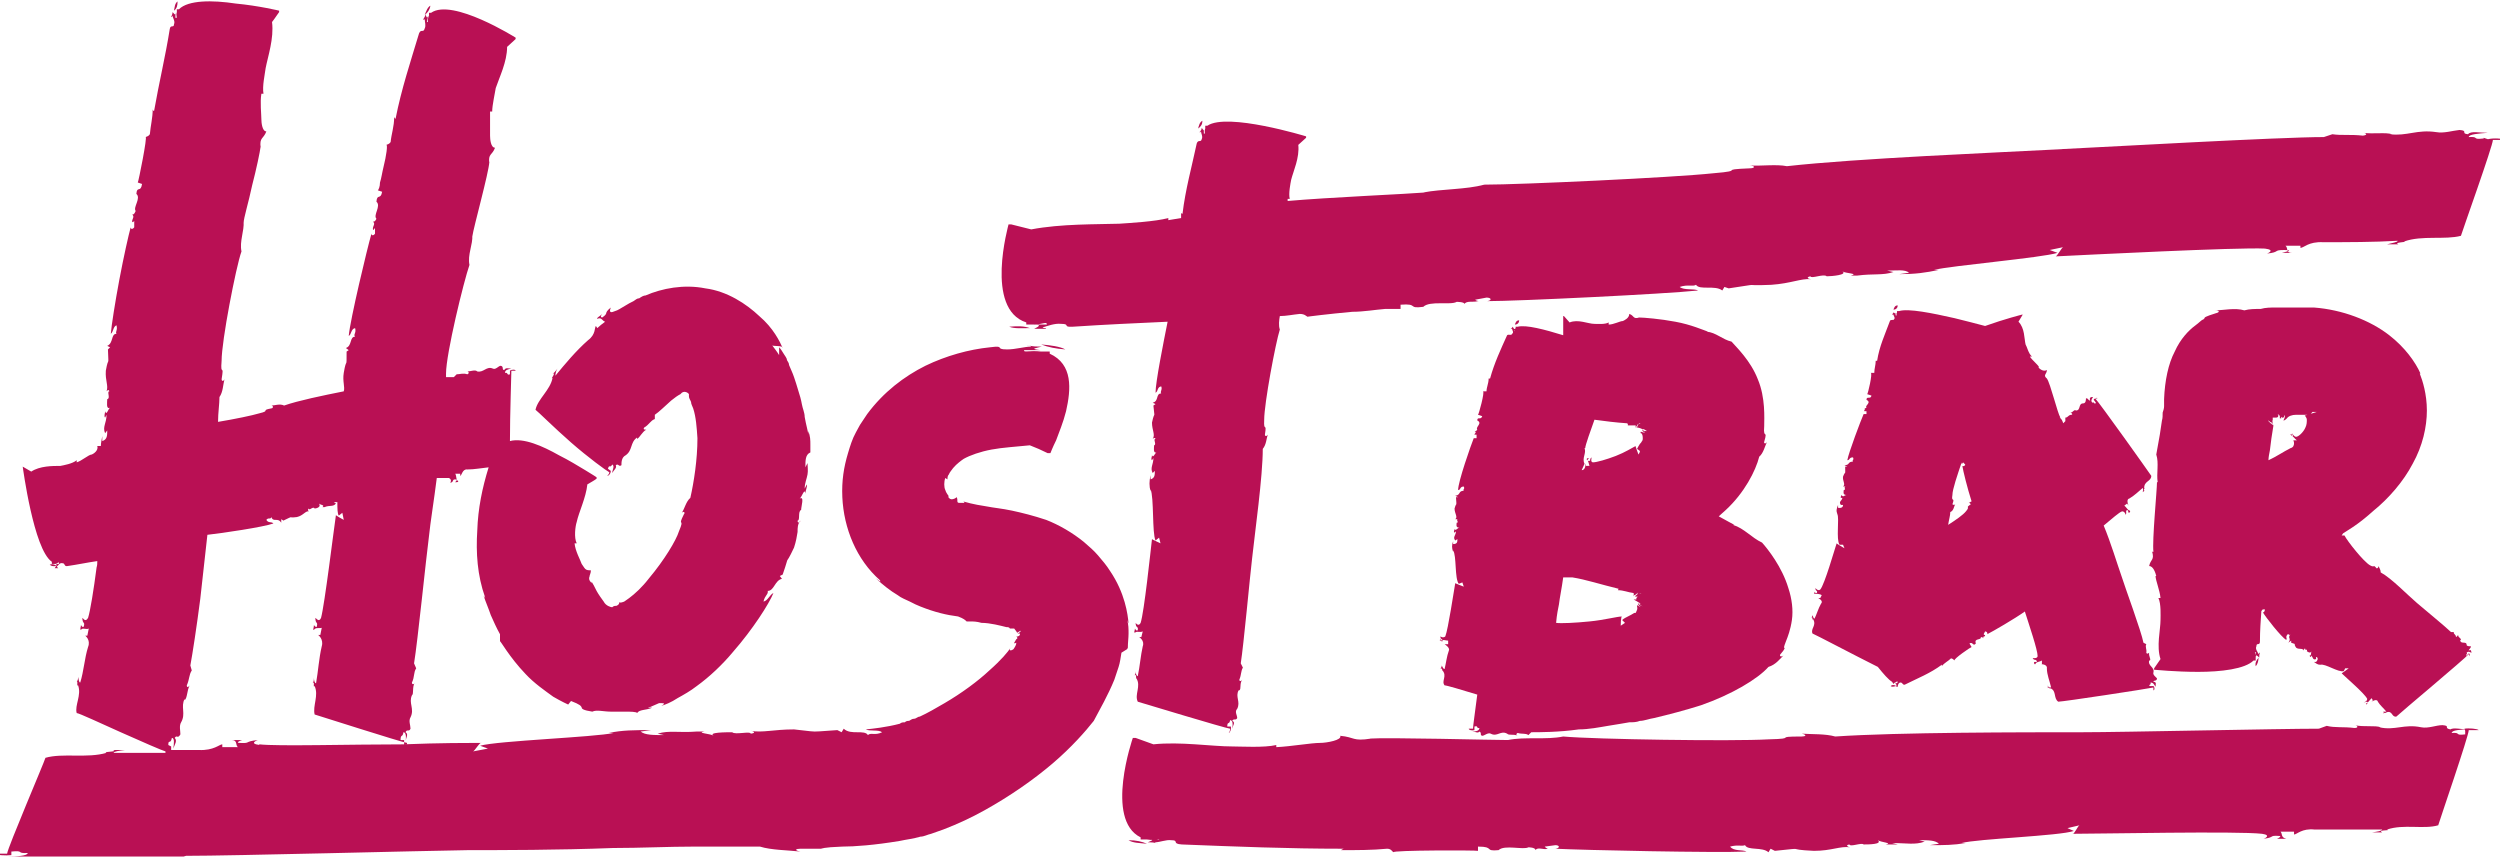 <?xml version="1.0" encoding="UTF-8"?>
<svg id="_격리_모드" data-name=" 격리 모드" xmlns="http://www.w3.org/2000/svg" version="1.1" viewBox="0 0 352 120.6">
  <defs>
    <style>
      .cls-1 {
        fill: #b91054;
        stroke-width: 0px;
      }
    </style>
  </defs>
  <g id="_레이어_1" data-name=" 레이어 1">
    <g>
      <path class="cls-1" d="M24.5,1.5c.4-.3.5-.7.5-1.3-.4.3-.4.8-.5,1.3Z"/>
      <polygon class="cls-1" points="24.5 1.5 24.5 1.5 24.5 1.5 24.5 1.5"/>
      <path class="cls-1" d="M7,79.5c.3.3.7.2,1,.2-.4-.3-.7-.3-1-.2Z"/>
      <polygon class="cls-1" points="8.1 79.7 8.1 79.7 8.1 79.7 8.1 79.7"/>
      <path class="cls-1" d="M60.6.8c-.4.2-.6.8-.8,1.3.4-.3.7-.7.8-1.3Z"/>
      <path class="cls-1" d="M59.8,2.1h0Z"/>
      <path class="cls-1" d="M142.1,46c.7.3,1.8.2,2.9.2-.8-.3-1.7-.3-2.9-.2Z"/>
      <path class="cls-1" d="M145,46.2h0Z"/>
      <path class="cls-1" d="M349.7,19v.5c-1.8.2-.5-.3-2.1-.2,0-.4,1.4-.5,2.7-.6-1.2,0-2.4-.3-2.8.2-1.1-.1.1-.5-1.2-.6-1,.1-2.2.5-3.3.3h0c-2.7-.4-4.1.6-6.5.3h.3c-.9-.3-2.6,0-4.1-.2.4,0,.8.3,0,.4-1.8-.2-3,0-4.3-.2l-1.2.4c-6.2,0-30.8,1.4-37,1.7h.2c-9.5.5-29,1.3-38.8,2.4-1.5-.3-3.6,0-5.2-.1.9.1.6.4,0,.4-4.8.2-.3.3-5.2.7-5.6.6-27.1,1.6-32.2,1.6-2.6.7-6,.6-8.6,1.1h.3c-2.3.2-13.8.7-19.4,1.2v-.3h.3c-.2-.7.1-2.2.2-2.7.3-1.2,1.2-3.1,1-4.9l1.1-1v-.2s-11.1-3.4-13.9-1.5h-.3v.4c-.2.5.1.8-.2.7v-.7c0,.5-.1.1-.3-.1,0,.2-.1.4-.3.6.1.1.1,0,.2-.1,0,.3.3.7.1,1.1-.1.5-.5,0-.7.6-.7,3.3-1.6,6.5-2,9.9q-.1,0-.2-.1v.7c-.6.1-1.2.2-1.8.3v-.3c-1.8.5-5.5.7-6.9.8-3.2.1-8.2,0-12.4.8l-2.8-.7h-.4c0,.1-3.4,11.9,2.5,13.8v.3h1c1.3,0,1.9-.5,1.9,0h-1.8c1.3,0,.4.4,0,.6h1.6c.3-.2-.2,0-.4-.2.7-.2,1.7-.6,2.6-.5,1.4,0,.1.5,1.7.4,4.5-.3,8.9-.5,13.3-.7-.6,3-1.7,8.5-1.7,10,.4-.2.2-.8.8-.9.2.5-.2.7,0,1-.8,0-.3,1.1-1.2,1.3l.4.2-.3.2c.2,2.2.2.5-.2,2.4,0,1.1.5,1.7.1,2.3,0,0,.3-.3.4,0-.4,0,.2.8-.2.9,0,.3-.2,1.2.4,1-.3,0-.5.9-.7.4,0,.3-.2.5,0,.7l.2-.3c0,.9-.5,1.4-.1,2.1l.3-.3c0,.6,0,1-.6,1.2v-.6c-.2.9-.2,1.5,0,2.3v-.3c.5,1.1.2,6.2.7,7.2l.5-.4.2.8s-1.3-.6-1.2-.6c-.2,1.7-1.1,10.3-1.6,11.8-.3.6-.7,0-.7,0,0,.8.4.4.3,1-.1.2-.3,0-.4-.2,0,.3-.2.5,0,.6.2-.3.7,0,1.1-.2l-.2.8h-.3s.8.5.5,1.3c-.3,1.3-.4,2.8-.7,4.2-.2,0-.3-.4-.3-.7,0,.2,0,.5-.2.6.4-.3.2.6.3.4.7,1.1-.3,2.3.2,3.3.7.2,12.2,3.7,13,3.8,0,.3-.1.5-.2.6.2,0,.4-.6.3-.9h-.5c0-.8.3-.2.4-.9.4,0,.4.6.3,1.2.1-.5.5-.9,0-1.1.2-.4.5,0,.7-.4,0-.4-.4-.9,0-1.3h0c.5-1-.3-1.7.2-2.6h.1c.3-.2,0-.9.4-1.5-.1.2-.4.3-.4,0,.3-.7.2-1.2.5-1.7l-.3-.6c.4-2.5,1.3-12.3,1.6-14.8h0c.4-3.7,1.5-11.5,1.5-15.4.5-.6.5-1.4.7-2-.2.3-.4.2-.4,0,.3-1.9-.2-.2-.1-2.1,0-2.3,1.6-10.8,2.2-12.7-.2-.6-.1-1.3,0-1.9.9,0,1.8-.2,2.8-.3.7,0,.9.3,1.1.4-.2,0,3-.4,6.3-.7,1.6,0,3.3-.3,4.6-.4,1.3,0,2.1,0,2.2,0v-.6c2.6-.2.9.6,3.2.3.9-.9,3.9-.2,4.7-.7,0,0,1.1,0,1.1.3.3-.5,1.2-.2,1.9-.4.3,0-.2,0-.4-.2l1.6-.3c.7,0,.8.4.1.5,4.3,0,25-1,29.7-1.5-.6-.3-2,0-2.6-.5,1.2-.4,1.8,0,2.3-.3.5.8,2.7,0,3.7.8l.3-.5.6.2c5.4-.8,1.2-.3,6-.5,2.8-.2,4.1-.9,5.6-.8-.2,0-.9-.2-.1-.4.1.4,1.9-.4,2.3,0,.7,0,3-.2,2.2-.7.4.3,2.4.3,1.2.6.7,0,1.4,0,1.8,0h-.9c2.3-.3,3.6,0,5.1-.5l-.9-.2c1.4,0,2.5-.2,3.1.3l-1.4.2c2.3,0,3.7-.2,5.6-.6h-.7c2.4-.6,15.2-1.7,17.4-2.4l-1.1-.4,1.9-.4c-.2,0-.9,1.4-1.1,1.3,4.1-.2,25.7-1.3,29.5-1.1,1.6.2.3.7.3.7,1.9-.2.8-.5,2.4-.5s0,.3-.3.4c.7,0,1.4,0,1.4,0-.9,0-.5-.7-.9-1h2.1v.3c.5,0,1.1-.9,3.2-.8,3.4,0,7.1,0,10.5-.2,0,.2-.8.3-1.5.5h1.6c-.8-.3,1.4-.3.8-.4,2.5-.9,5.8-.2,8-.8.2-.7,4.5-12.7,4.5-13.5h1.6c-.2-.2-1.5-.3-2.3-.1l-.6-.2Z"/>
      <path class="cls-1" d="M169.3,17c-.4.2-.5.7-.6,1.1.4-.3.6-.6.6-1.1Z"/>
      <path class="cls-1" d="M168.6,18.1h0Z"/>
      <path class="cls-1" d="M87.1,66.1s0,.2,0,.3c0,0,0-.2,0-.3Z"/>
      <path class="cls-1" d="M146.6,48.5c1,.4,2.1.6,3.4.7-.7-.4-2.1-.6-3.4-.7Z"/>
      <path class="cls-1" d="M146.6,48.4h0Z"/>
      <path class="cls-1" d="M1.8,120.1h-.9.9Z"/>
      <path class="cls-1" d="M158.8,91.2c0-.7.1-1.4.1-2s0-1.3-.2-1.9l.2.5c-.1-1.3-.5-4.3-2.6-7.4-.5-.8-1.1-1.5-1.7-2.2-.6-.7-1.2-1.2-2-1.9-1.6-1.3-3.5-2.4-5.3-3.1-1.8-.6-3.4-1-4.8-1.3-1.4-.3-2.6-.4-3.6-.6-2-.3-2.9-.6-3.3-.7,0,0,.1,0,.2.2h-.5c-.1,0-.3,0-.3,0-.2,0-.2-.2-.2-.2,0-.2,0-.4-.1-.6-.2.2-.5.3-.7.3-.3,0-.5-.3-.5-.4h.1c-.1-.2-.4-.5-.5-.9-.2-.4-.2-1.2,0-1.7l.3.2c0-.2,0-.5.2-.7.1-.3.4-.6.6-.9.5-.6,1.2-1.1,1.5-1.3.9-.5,2.3-1,3.9-1.3,1.6-.3,3.5-.4,5.4-.6.8.3,1.7.7,2.5,1.1h.4s.3-.8.8-1.8c.4-1.1,1-2.5,1.4-4.1.7-3.1,1-6.6-2.3-8.1v-.3c.1,0-1.2,0-1.2,0-1.7-.2-2.5.2-2.4-.2h2.3c-1.7-.2-.5-.3.2-.5-.7,0-1.4,0-2-.2-.3,0,.3,0,.5.2-.9,0-2.2.4-3.4.4-1.9,0-.1-.6-2.4-.3-3,.3-6.2,1.2-9.1,2.6-3,1.5-5.9,3.7-8.2,6.8-.3.4-.5.8-.8,1.2s-.5.9-.8,1.4c-.5.9-.8,1.9-1.1,2.9-.6,2-.9,3.9-.8,6.2.2,4.4,2,8.8,5.3,11.7.2.4-.2,0-.6-.3.5.5,1,.9,1.5,1.3s1.1.8,1.6,1.1c.5.4,1.1.6,1.7.9l.8.4.7.3c2,.8,3.7,1.2,5.3,1.4.8.3,1,.5,1.2.7h.5c.4,0,.9,0,1.6.2,1.2,0,2.7.4,3.5.6.2,0,.4,0,.5.2.1,0,.3,0,.3,0,0,0,.2,0,.2,0h.1q.4.5.4.6l.5-.3c.1.2-.5.4-.4.4h.4-.1v.2s-.2.3-.5.2c.2.2.2.3,0,.4,0,0-.2.3-.3.5,0,.2.2,0,.3,0,0,.3-.2.6-.4.9-.4.3-.7.2-.4-.2-.4.6-1.3,1.7-3,3.2-1.6,1.5-3.9,3.2-6.3,4.6-1.2.7-2.4,1.4-3.5,1.9-.3,0-.5.3-.8.3-.3,0-.5.2-.7.3-.2,0-.4,0-.6.2-.2,0-.5,0-.7.2-1.9.5-3.8.7-4.8.8.6.3,1.8,0,2.3.4-1,.5-1.6,0-2,.4-.2-.4-.9-.4-1.5-.4s-1.4,0-1.9-.5l-.3.5-.6-.3c-2.6.2-3,.2-3.2.2s-.4,0-2.9-.3c-2.9,0-4.4.5-6.1.2.3,0,.9.3,0,.4,0-.4-2.2.2-2.6-.2-.8,0-3.5,0-2.6.5-.4-.3-2.6-.4-1.3-.6h-2,.9c-2.5.2-3.9-.2-5.5.3l.9.2c-1.5,0-2.7,0-3.3-.5l1.5-.2c-2.5,0-4,0-6,.4h.7c-2.6.6-16.4,1.1-18.8,1.8l1.1.4-2.1.4c.2,0,1-1.4,1.2-1.2-1.7,0-6,0-10.9.2v-.6h-.5c0-.9.3-.3.4-1.1.4,0,.4.7.3,1.4,0-.6.5-1.1,0-1.4.2-.5.5,0,.7-.5,0-.5-.3-1.1,0-1.6h0c.6-1.2-.3-2,.2-3.1h0c.3-.2,0-1.1.4-1.8,0,.2-.4.4-.4,0,.4-.8.2-1.4.6-2l-.3-.7c.5-3,1.7-14.9,2.1-17.9h0c.2-2,.7-5,1.1-8.2.8,0,1.4,0,1.7,0,.5.2.2.7.2.7.6-.2.2-.5.7-.5s0,.3,0,.4c.2,0,.5,0,.4-.2-.3,0-.2-.7-.4-1h.7v.3c.2,0,.3-1,1-.9,1,0,2-.2,3-.3-.9,2.9-1.5,5.8-1.6,8.9-.2,3.1,0,6.3,1.1,9.4,0,.2,0,0-.2-.2.3.9.7,1.8,1,2.7.4.9.8,1.8,1.3,2.7,0,.6,0,.8,0,1,0-.2,1.3,2.2,3.6,4.6,1.2,1.3,2.8,2.4,3.9,3.2,1.2.7,2.1,1.1,2.1,1.1l.4-.5c1.3.5,1.4.7,1.5.9,0,.2.2.4,1.5.6.6-.3,1.6,0,2.6,0s2.1,0,2.5,0c0,0,1.2,0,1.2.2.3-.5,1.2-.4,2-.7.2-.2-.2,0-.5,0,.5-.2,1.1-.5,1.6-.7.7,0,1,0,.3.4.6-.2,1.4-.5,2.3-1.1.9-.5,1.8-1,2.7-1.7,1.8-1.3,3.6-3,5.1-4.8,2.8-3.2,5.1-6.8,5.7-8.3-.5.2-.8,1.1-1.4,1.2.2-.9.7-1,.6-1.5.9,0,1-1.5,2-1.7l-.3-.4.4-.2c.6-1.7.6-2,.7-2.1,0,0,.2-.2.9-1.7.3-.9.4-1.6.5-2.2,0-.6,0-1.1.4-1.6,0,.2-.4.5-.4,0,.4,0,0-1.3.5-1.5,0-.5.5-2-.2-1.6.3-.2.7-1.6.8-.7,0-.5.3-.9.2-1.3l-.3.6c0-.8.3-1.4.4-2s0-1,0-1.6l-.3.6c0-1,0-1.8.7-2.1v1-2.1c0-.6,0-1.2-.3-1.9v.5c0-.4-.3-1.3-.5-2.5,0-.6-.3-1.2-.4-1.8s-.3-1.3-.5-1.9c-.2-.7-.4-1.3-.6-1.9-.2-.6-.5-1.2-.7-1.7,0-.3-.2-.5-.3-.7,0-.3-.3-.6-.4-.8-.3-.5-.5-.8-.7-1v1.1c-.3-.5-.7-1-1-1.4,0,.2,1.6,0,1.5.4-.4-.9-1.3-2.8-3.3-4.5-1.8-1.7-4.5-3.5-7.6-3.9-3-.6-6.1,0-8.4,1-.3,0-.6.2-.9.4-.3,0-.5.2-.8.4-.4.2-.8.4-1.1.6-.7.4-1.1.7-1.5.8-1.1.5-.6-.4-.6-.5-1.1.9-.2.7-1.2,1.4-.3,0-.2-.3,0-.5-.4.4-.8.5-.7.7.6-.3.7.3,1.1.4-.4.3-.8.6-1.1.9l-.2-.3c-.2.2,0,1.2-1.1,2-1.7,1.5-3.2,3.3-4.6,5,0,0,0-.6.3-1-.2.2-.4.6-.7.7.6-.2-.4.9,0,.6-.3,1.7-2.1,3-2.4,4.5.3.2,2.6,2.5,5,4.6s5,4,5.4,4.2c0,.2-.2.4-.3.5.2,0,.5-.3.5-.7l-.4-.3c.2-.7.3,0,.6-.6.4.2,0,.8,0,1.2.2-.4.7-.7.5-1.1.4-.3.4.3.8,0,0-.4,0-1.1.6-1.4h0c1-.7.6-1.8,1.6-2.5v.2c.4-.2.7-1,1.3-1.3-.2,0-.5,0-.3-.3.7-.4.9-1,1.5-1.2v-.6c.6-.4,1.4-1.2,2.3-2,.5-.4.9-.7,1.3-.9,0,0,0,0,.2-.2.4-.3.9,0,1,.2h0v.3c0,.3.2.5.3.8,0,.3.2.6.3.9.4,1.2.5,2.7.6,4.2,0,3-.5,6.2-1,8.4-.6.5-.8,1.5-1.2,2.1.3-.3.5,0,.3.2-1,2,.2.3-.7,2.4-.4,1.3-2.1,4.1-4.2,6.6-1,1.3-2,2.2-2.8,2.8s-.7.5-1,.6-.3,0-.4,0c0,.3-.2.4-.4.5-.2,0-.4,0-.6.2h0c-.2,0-.9-.2-1.2-.8,0,0-.3-.4-.5-.7-.2-.3-.4-.6-.5-.8-.3-.6-.5-1-.7-1.3v.2c-.4-.4-.4-.7-.3-.9,0-.2.2-.5.2-.9-.3,0-.6,0-.8-.2-.2-.2-.4-.6-.5-.7h0c-.2-.6-.9-1.8-1-2.9h.3c-.4-.8-.2-2.4,0-3,.3-1.4,1.3-3.4,1.5-5.3.5-.3.9-.5,1.3-.8v-.2s-.6-.4-1.6-1-2.3-1.4-3.7-2.1c-2.3-1.3-5-2.5-6.9-2,0-3.8.2-9.3.2-9.9h.6c0-.2-.6-.2-.8,0v.5c-.5.2-.2-.3-.7-.2,0-.4.4-.5.9-.6-.4,0-.8-.2-1,.2-.4,0,0-.5-.5-.6-.3,0-.7.6-1.1.4h0c-.9-.4-1.3.6-2.2.4h0c-.3-.3-.9,0-1.4,0,.2,0,.3.3,0,.4-.6-.2-1,0-1.5,0l-.4.4c-.3,0-.6,0-1.1,0v-.5c0-2.8,2.5-13,3.3-15.3-.3-1.4.5-2.9.4-4.2v.2c.2-1.4,2.3-8.9,2.4-10.5v.2c-.2-1.4.4-1.1.8-2.2-.6,0-.7-1.2-.7-1.7h0c0-.6,0-2.3,0-3.4h.3c0-.9.4-2.6.5-3.3.5-1.5,1.6-3.7,1.6-5.8l1.2-1.1v-.2S63.7-.3,60.7,1.8h-.3c0-.1,0,.4,0,.4-.3.6,0,1-.3.9l.2-.9c-.2.6-.3,0-.4-.2,0,.3-.2.5-.3.7,0,.2.2,0,.2,0,0,.4.2.9,0,1.3-.2.7-.5,0-.8.7-1.2,4-2.5,7.9-3.3,12-.2,0,0,0-.2-.2,0,1.3-.4,2.4-.5,3.5-.2.3-.4.3-.6.4.2,0,0,1.5-.4,3.1-.2.8-.3,1.6-.5,2.2,0,.6-.2,1-.3,1.1l.6.2c-.2,1.2-.7.2-.8,1.4.7.6-.5,1.9,0,2.4,0,0-.2.5-.5.4.4.3,0,.6,0,1s.2,0,.3-.1v.8c-.2.3-.5.3-.5,0-.6,2.1-3,12.1-3.2,14.4.4-.2.3-1,.9-1.1.2.7-.3.9,0,1.2-.8,0-.4,1.3-1.3,1.6l.4.3-.3.2c0,2.7,0,.6-.4,3-.2,1.2.2,2,0,2.6-3,.6-6.4,1.3-8.4,2-.6-.3-1.3,0-1.8,0,.3,0,.3.4,0,.4-1.6.3,0,.3-1.7.7-1,.3-3.4.8-5.8,1.2,0-1.3.2-2.5.2-3.5.5-.7.5-1.7.7-2.5-.2.4-.4.2-.4,0,.4-2.4-.2-.2,0-2.6,0-1.4.5-4.7,1.1-7.9.6-3.2,1.3-6.4,1.7-7.5-.3-1.4.4-2.9.3-4.2v.2c0-.7.7-2.9,1.2-5.3.6-2.3,1.1-4.7,1.2-5.5v.2c-.2-1.5.4-1.2.8-2.3-.6,0-.7-1.3-.7-1.7h0c0-.7-.2-2.4,0-3.6h.3c-.2-1,.2-2.8.3-3.6.3-1.6,1.2-4.2.9-6.5.4-.5.7-1,1-1.4v-.2s-2.9-.7-6.1-1C29.9,0,26.5,0,25.2,1.3h-.3v.4c-.2.6.2.9-.2.8v-.8c0,.6-.2.2-.4,0,0,.2-.1.5-.2.7.1,0,.1,0,.2-.2,0,.3.4.8.2,1.2,0,.6-.5,0-.6.7-.6,3.8-1.5,7.5-2.2,11.5-.2,0-.1,0-.2-.2,0,1.2-.3,2.3-.4,3.5-.2.3-.4.3-.6.4.3-.2-1,6.3-1.1,6.4l.6.2c-.2,1.3-.7.2-.8,1.4.7.6-.5,1.9-.1,2.4,0,0-.2.6-.5.5.4.3,0,.6,0,1,.1.2.2,0,.3-.1v.9c-.2.3-.5.3-.5,0-.3,1.1-1,4.2-1.6,7.4s-1.1,6.4-1.2,7.6c.4-.3.3-1,.8-1.2.2.7-.2.9,0,1.2-.8,0-.4,1.3-1.3,1.7l.4.2-.3.3c.1,2.8.1.7-.3,3-.1,1.4.4,2.1.1,2.9,0,0,.3-.4.4,0-.4,0,.2,1-.3,1.1,0,.4-.2,1.5.4,1.2-.3.2-.5,1.2-.7.5,0,.3-.2.7,0,.9l.2-.4c0,1.2-.6,1.7-.2,2.6l.3-.4c0,.7,0,1.3-.7,1.5v-.7c-.1.6-.2,1-.2,1.4h-.5c.2.6-.5,1.1-.8,1.2h0c-.4,0-1.4.9-2.1,1.1v-.3c-.6.5-1.8.7-2.3.8-1.1,0-2.9,0-4.1.8l-1.2-.7h0c0,0,.4,3,1.1,6.1.7,3.1,1.7,6.4,3,7.3v.3h.4c.5,0,.6-.5.6,0h-.6c.5,0,.2.3,0,.6h.5q0,0-.2-.2c.2-.2.4-.6.8-.5.4,0,.2.5.7.4,1.4-.2,2.8-.5,4.2-.7,0,.3,0,.6-.1.9-.4,3.1-.9,6.2-1.2,7.1-.4.7-.7,0-.8,0,0,.9.4.5.2,1.2-.1.2-.3,0-.4-.2,0,.3-.2.6,0,.7.2-.4.7,0,1.1-.2l-.2,1h-.3c0,0,.8.6.4,1.6-.5,1.6-.6,3.4-1.1,5-.2,0-.2-.4-.3-.8,0,.2,0,.6-.3.7.4-.3,0,.7.3.5.5,1.4-.5,2.8-.2,3.9.3,0,3.3,1.4,6.2,2.7,2.9,1.3,5.9,2.6,6.3,2.7v.2h-7.3c0-.2.8-.3,1.6-.4h-1.7c.9.3-1.6.2-.9.4-2.7.8-6.2,0-8.6.7-.2.7-5.3,12.6-5.4,13.5H-.8c.2.2,1.6.3,2.4.2v-.5c1.9-.2.6.3,2.3.2,0,.4-1.5.5-2.9.5,1.3,0,2.5.3,3.1,0,1.2.2,0,.5,1.3.6,1,0,2.4-.5,3.6-.3h0c2.9.4,4.4-.5,7-.2h-.3c.9.3,2.7,0,4.4.3-.5,0-.9-.3.1-.4,1.9.2,3.2,0,4.6.3l1.4-.4c6.7,0,33-.7,39.7-.8h-.3c5.1,0,12.9,0,20.7-.3,3.9,0,7.8-.2,11.5-.2h9.2c1.6.5,3.9.5,5.7.7-1-.2-.6-.4,0-.4,2.7,0,2.8,0,2.9,0s.2-.2,3-.3c1.7,0,4.5-.2,8.1-.8.9-.2,1.9-.3,2.9-.6.5,0,1-.3,1.5-.4.5-.2,1.2-.4,1.7-.6,2.1-.8,4-1.7,5.8-2.7,3.6-2,6.9-4.3,9.6-6.6,2.7-2.3,4.7-4.6,5.8-6,.9-1.7,2-3.6,2.9-5.8.2-.6.4-1.2.6-1.8.2-.6.3-1.4.4-2l.8-.5ZM36.6,104.9c-1.7-.2-.3-.7-.3-.7-2,.2-.9.5-2.6.4-.5,0,0-.3.4-.4-.8,0-1.5,0-1.5,0,.9,0,.5.7.9,1h-2.2v-.4c-.4,0-1.2.9-3.3.8h-3.9v-.5l-.4-.2c0-.9.3,0,.5-1,.4,0,.3.8.2,1.5.2-.6.6-1.1.2-1.5.3-.5.4.2.8-.5,0-.5-.2-1.2.1-1.7h0c.7-1.2-.1-2.2.5-3.3v.2c.4-.4.3-1.3.7-2.1-.1.2-.4.4-.4,0,.4-.9.3-1.5.7-2.1l-.2-.7c.3-1.6.9-5.5,1.4-9.4.4-3.7.8-7.3,1-9,1.9-.2,8-1.1,9.3-1.6-.3-.3-.7,0-1-.5.3-.4.6,0,.7-.4.3.8.9,0,1.4.8v-.5l.3.2c1.7-.8.4-.3,1.9-.5.9-.2,1.2-.9,1.7-.8,0,0-.3-.2,0-.4,0,.4.6-.4.8,0,.2,0,1-.2.6-.7.2.2.9.2.5.5.2,0,.5,0,.6,0h-.3c.7-.3,1.2,0,1.6-.5l-.3-.2h.5c0,.9,0,1.6.2,1.9l.5-.4.2,1c0,0-1.3-.7-1.1-.7-.3,2-1.6,12.7-2.1,14.5-.3.7-.7,0-.8,0,0,.9.4.5.2,1.2,0,.2-.3,0-.4-.2,0,.4-.2.7,0,.7.2-.4.7-.2,1.1-.3l-.2,1h-.3c0,0,.8.6.5,1.6-.4,1.7-.5,3.5-.8,5.2-.2,0-.3-.4-.3-.8,0,.2,0,.6-.2.8.4-.4,0,.7.3.4.6,1.3-.3,2.8,0,4,.7.2,12.2,3.9,13,4v.2c-8.2,0-18.2.3-20.8,0v.2Z"/>
      <path class="cls-1" d="M317.6,93.8c.3-.3.4-.8.4-1.2-.3.4-.5.7-.4,1.2Z"/>
      <polygon class="cls-1" points="318 92.6 318 92.5 318 92.6 318 92.6"/>
      <path class="cls-1" d="M303,77.8v-.2c.4,1.3-.2,1.1-.4,2.1.6,0,.9,1,1,1.4h-.1c0,.6.6,2,.7,3.1h-.3c.4.8.3,2.5.3,3.1,0,1.4-.6,3.7,0,5.5l-.9,1.3v.2c.1,0,3,.3,6.2.3s6.6-.4,7.8-1.6h.3v-.4c.1-.6-.3-.8,0-.8v.8c0-.6.3-.2.5,0,0-.2,0-.5.1-.7-.1,0-.1,0-.2.2-.1-.3-.5-.7-.3-1.1,0-.6.5,0,.5-.7,0-1.4.1-2.9.2-4.3h0c.1,0,0,0,.2-.2h.3c0,.3-.2.5-.3.4.4.7,2.6,3.5,3.3,3.9.2-.3-.2-.3.2-.8.4,0,.1.3.4,0-.5.6.2.5-.3,1.2l.4-.3v.3c.9.3.2,0,.7.7.4.3,1,0,1,.4,0,0,.1-.3.3-.3-.3.3.4,0,.2.4.1,0,.4.4.7,0-.2.2,0,.6-.3.6,0,0,0,.2.2.2v-.2c.3.2.2.7.7.5v-.3c.2,0,.4.3,0,.7h-.3c.3.2.5.4.9.4h0c.7-.2,2.5,1.1,3.3.9l.2-.4h.5s-1.1.8-1,.7c.5.5,3.3,2.9,3.6,3.6,0,.4-.5.5-.5.5.3,0,.4-.2.6,0,0,0-.3.2-.3.2.1,0,0,.2.2,0,0-.2.4-.5.6-.8l.2.3-.2.2s.8-.5.9,0c.3.5.8.9,1.2,1.4-.1,0-.3,0-.5,0,0,0,.2,0,.1.3.2-.3.3,0,.4-.2.9-.3.7.7,1.4.6.5-.5,9.6-8.1,10.2-8.8,0,0,.1.2.1.3.1-.2,0-.4-.1-.4l-.3.3c-.3,0,.2-.2,0-.4.3-.3.5,0,.7,0-.1-.2,0-.5-.4-.3,0-.2.3-.3.3-.6-.2,0-.6,0-.6-.2h0c0-.6-.9,0-.9-.7h.1c0-.3-.4-.3-.4-.7,0,0-.2.3-.3.3,0-.4-.4-.4-.3-.7h-.4c-.7-.7-4-3.4-4.8-4.1h0c-1.3-1.1-3.6-3.5-5.1-4.3,0-.4-.2-.6-.3-.9,0,.2-.2.4-.3.3-.5-.6-.2,0-.9-.4-.9-.5-3.2-3.4-3.6-4.2h-.4l.2-.3c.3-.2.8-.5,1.4-.9.9-.6,1.9-1.4,2.9-2.3,2.1-1.7,4.2-4.1,5.5-6.6,1.4-2.5,2-5.2,2-7.5s-.6-4.2-1-5.2h.1c-.7-1.6-2.2-3.7-4.4-5.4-2.7-2.1-6.6-3.6-10.6-3.9-1,0-2,0-3,0s-1.8,0-2.3,0c-.8,0-1.5,0-2.2.2-.8,0-1.6,0-2.3.2-1.3-.4-3,0-4.1,0,.7,0,.6.3.1.4-1.6.5-1.6.6-1.6.7,0,0,0,0-.2.2-.2,0-.5.4-1.2.9-.8.6-2,1.8-2.8,3.6-.9,1.7-1.4,4.1-1.5,6.7v1c0,.3-.1.6-.2.9,0,.4,0,.8-.1,1.1-.1.7-.2,1.4-.3,2-.2,1.2-.4,2.3-.5,2.8.4,1.2,0,2.7.2,3.9h-.1c0,1.1-.7,8.3-.5,9.8h-.2ZM319.8,59.4l.2.3c-.2-.5-.1-.2,0,0,0,0-.1-.7,0-.5v-.4c0,.4,0-.3,0,0,0,0,.3,0,.5,0,.2,0,.4-.2.2-.5,0,0,.1,0,.2.2h.1v.4h.2v-.2c.2,0,.1.3.4,0v-.2c.1,0,.2,0,0,.5,0,0,0,0-.1.2.1,0,.2,0,.5-.3h0c.2-.3.7-.5,1.3-.5h1.8c.2,0,.3-.2.5-.4h.6s-1.9.6-1.7.5c0,0,.3.3.3.6s0,.7-.2,1.1c-.3.7-1,1.3-1.3,1.3s-.5-.4-.6-.5c0,.2.3.4.1.4l-.2-.3s-.2,0,0,.2c.2,0,.5.5.8.7h-.3c0,0-.2,0-.2,0,0,0,.1.2.1.4,0,.3-.1.6-.5.7-1,.5-2,1.2-3.1,1.7,0-.4.1-.9.2-1.4.1-1,.3-2.3.5-3.5q.1,0,0,0c-.3-.3-.1,0-.6-.5-.3-.3.1,0-.2-.3.7.7.3,0,.9.8l-.3-.4v.2Z"/>
      <path class="cls-1" d="M267.2,43c-.4,0-.5.3-.6.6.4,0,.6-.3.6-.6Z"/>
      <polygon class="cls-1" points="266.6 43.5 266.6 43.5 266.6 43.5 266.6 43.5"/>
      <path class="cls-1" d="M255.5,87.1c-.2,0-.2-.3-.3-.5,0,0,0,.3-.2.3.4,0,0,.4.3.3.5.9-.4,1.3-.1,2,.5.2,5.8,3,9.2,4.7.8,1,1.5,1.8,2,2.1l.2.3.2-.2c.3,0,.3-.4.4,0l-.4.2c.3,0,.2.2.2.4h.4c0,0-.1,0-.2,0,0-.2.1-.6.4-.6.3,0,.3.4.6.3,1.8-.9,3.6-1.6,5.2-2.8.1,0,0,0,0,.2.4-.5.9-.7,1.3-1.1.2,0,.4.2.5.3-.2-.2,2.3-1.9,2.4-1.9l-.3-.5c.5-.3.5.5.9,0-.3-.8.8-.4.7-.9,0,0,.3,0,.4.2-.2-.4.2-.2.2-.4s-.1,0-.2-.2l.2-.4c.2,0,.4.2.3.4.8-.4,3.9-2.2,5.3-3.2.6,1.9,1.8,5.4,1.8,6.3-.1.4-.6.2-.7.3.3.4.5,0,.6.5,0,0-.3,0-.4,0,0,.2,0,.4.2.3,0-.3.6-.3.9-.5v.5h-.2c0,0,1,0,.9.6,0,.9.4,1.8.6,2.7-.2,0-.4,0-.5-.3,0,0,.1.3,0,.4.3-.3.3.3.4,0,.9.4.4,1.4,1.1,1.9.7,0,12.5-1.8,13.4-2v.4c.2,0,.2-.5,0-.6h-.5c-.3-.3.2,0,.1-.5.4,0,.5.3.7.6,0-.3.2-.7-.3-.7,0-.3.5,0,.5-.5-.2-.2-.6-.5-.5-.8h0c.2-.8-.8-.9-.6-1.7h.1c.2-.2-.2-.6-.1-1.1,0,0-.3.3-.4,0,.1-.5-.2-.8,0-1.2l-.4-.2c-.3-1.6-2.6-7.8-3.1-9.4h0c-.6-1.7-1.5-4.7-2.5-7.1,1.1-.9,2.2-1.9,2.6-2,.4,0,.5.5.5.5.2-.4-.1-.5.2-.7.1,0,.2.3.2.4,0,0,.3,0,.2-.3-.3,0-.5-.5-.8-.7l.4-.3.2.3s-.4-.9.1-1c.7-.4,1.3-1,1.9-1.5.1.2,0,.4,0,.6,0,0,.2-.2.3-.2-.4,0,.1-.4-.1-.4,0-1,1-.9,1-1.7-.4-.6-7.3-10.3-7.9-10.9.1,0,.3-.2.3,0-.2,0-.5,0-.5.2l.3.4c-.2.4-.2-.2-.5,0-.3-.3,0-.6.1-.8-.2,0-.6,0-.4.5-.3,0-.3-.4-.6-.3,0,.2,0,.7-.4.7h0c-.7,0-.3,1-1,1h0c-.3-.2-.4.3-.8.3.1,0,.4.2.2.3-.5,0-.5.4-.9.4v.5s-.2.2-.3.3c-.1-.3-.2-.6-.5-.8h.1c-.4-.6-1.4-4.8-1.9-5.5h0c-.6-.5,0-.6,0-1.2-.5.3-1.1-.2-1.2-.4h.1c-.2-.4-1-1-1.3-1.5h.3c-.5-.4-.7-1.4-.9-1.7-.2-.8-.1-2.3-1-3.2l.6-1h-.1s-2.4.6-5.2,1.6c-1.1-.3-2.7-.7-4.3-1.1-3.1-.7-6.5-1.4-7.8-1h-.3v.2c-.2.3.1.5-.2.4v-.4c0,.3-.2,0-.3,0,0,0-.1.2-.2.3h.2c0,.2.3.5.1.6,0,.3-.5,0-.6.3-.7,1.9-1.5,3.6-1.8,5.6q-.1,0-.2,0c0,.6-.2,1.1-.2,1.7-.2,0-.4,0-.5,0,.3,0-.4,3-.5,3l.6.2c-.1.6-.7,0-.7.6.8.4-.3.8,0,1.1,0,0-.2.2-.4,0,.4.2,0,.3.1.5h.3v.4c-.1,0-.4,0-.4,0-.4.9-2.1,5.4-2.3,6.5.4,0,.2-.4.8-.4.2.4-.2.4,0,.6-.8,0-.4.5-1.2.5l.4.2h-.3c0,1.4.1.4-.3,1.4-.1.6.4,1.1,0,1.4,0,0,.3,0,.4,0-.4,0,.1.5-.3.5,0,.2-.2.7.4.7-.3,0-.5.4-.7,0,0,0-.2.3-.1.4h.2c0,.4-.6.5-.2,1h.3c0,.2-.1.5-.7.4v-.4c-.2.5-.3.8-.1,1.3h0c.3.6-.2,3.5.3,4.3h.5l.2.5s-1.2-.7-1.1-.7c-.3.9-1.7,5.8-2.3,6.5-.3.3-.7-.2-.7-.2,0,.5.4.3.2.7-.1,0-.3,0-.3-.2,0,.2-.2.3,0,.3.2,0,.7,0,1,.2l-.2.4h-.3s.8.4.4.8c-.4.7-.6,1.5-1,2.3h0ZM285.1,84.5h.1-.1c0,0,0,0,0,0ZM277.5,71c-.9.6,0,.2-.7,1-.4.5-1.4,1.2-2.5,1.9.1-.7.3-1.3.3-1.8.5-.2.5-.8.7-1.1-.2.2-.4,0-.4,0,.4-1.1-.2-.2,0-1.3,0-.8.7-2.8,1.3-4.6v.2q.1,0,.2-.2l.3.3c0,.2-.3.3-.4.2.1.7.7,3.1,1.3,5-.1,0-.3.2-.4.2.2,0,.4.3.2.3h.1ZM284.7,85h0c0,0,0,0,0,0h0Z"/>
      <path class="cls-1" d="M266.2,96.6c.3.2.6,0,.8,0-.3-.2-.6-.2-.8,0Z"/>
      <polygon class="cls-1" points="267 96.6 267 96.6 267 96.6 267 96.6"/>
      <path class="cls-1" d="M213.9,45.1c-.4,0-.5.3-.6.6.4,0,.6-.3.6-.6Z"/>
      <polygon class="cls-1" points="213.2 45.6 213.2 45.6 213.2 45.6 213.2 45.6"/>
      <path class="cls-1" d="M202.9,89.8c0,.2-.2.3,0,.4.2-.2.7,0,1,0v.5h-.5c0,0,.8.5.6.9-.3.8-.4,1.8-.6,2.6-.2,0-.3-.3-.4-.5,0,0,0,.3-.2.4.4,0,.2.4.3.3.7.8-.2,1.5.3,2.1.3,0,2.3.6,4.6,1.3-.3,2.4-.6,4.4-.6,4.8-.2,0-.5,0-.6,0,0,.2.5.3.8.2v-.5c.6-.2.2.3.7.2,0,.4-.5.5-1,.5.4,0,.8.3,1,0,.4.2,0,.5.4.6.3,0,.8-.5,1.2-.3h0c.9.5,1.4-.5,2.3,0h0c.3.3.9,0,1.5.3-.2,0-.3-.3,0-.4.6.2,1.1,0,1.5.3l.4-.4c1.1,0,3.9,0,6.7-.4,1.4,0,2.9-.3,4.1-.5,1.3-.2,2.4-.4,3-.5h0c.5,0,1,0,1.5-.2.6,0,1.3-.3,2-.4,2.1-.5,4.4-1.1,6.6-1.8,4.3-1.5,8-3.7,9.5-5.4,1-.3,1.6-1.1,2.1-1.6-.4.3-.6,0-.4-.2.7-.8.6-.9.5-.9,0,0-.1,0,.3-1,.2-.5.6-1.5.8-2.9s0-3-.5-4.5c-.9-3-2.9-5.5-3.7-6.4-1.5-.7-2.5-2-4.1-2.5h.2c-.4-.2-1.1-.6-2.2-1.2.3-.3.7-.6,1-.9,2.6-2.4,4.2-5.5,4.7-7.5.6-.5.8-1.5,1.1-2.1-.2.4-.5.2-.4,0,.3-1,.2-1,.1-1.1,0,0-.2,0-.1-1.1,0-1.1.2-4-.9-6.6-1-2.6-3-4.5-3.7-5.3-1.3-.3-2.2-1.3-3.5-1.4h.2c-.6-.2-2.4-1-4.6-1.4-2.1-.4-4.5-.6-5.2-.6h.1c-.9.3-.7-.3-1.4-.5,0,.6-.7.9-.9,1h0c-.4,0-1.3.5-2,.5v-.3c-.5.3-1.6.2-2,.2-.9,0-2.3-.7-3.5-.2l-.8-.9h-.1v2.7c-2.6-.8-5.2-1.5-6.4-1.2h-.3c0,0,0,.2,0,.2-.3.3,0,.5-.2.4l.2-.4c-.2.3-.3,0-.4-.2,0,0-.2.3-.3.3.1,0,.1,0,.2,0,0,.2.3.5,0,.7-.1.3-.5,0-.7.2-.9,2-1.8,3.9-2.4,6.1q-.1,0-.2,0c0,.7-.3,1.2-.3,1.8-.2,0-.4,0-.5,0,.3,0-.6,3.3-.7,3.3l.6.2c-.2.6-.7,0-.7.6.8.4-.3.9,0,1.3,0,0-.2.3-.4.2.4.2,0,.3,0,.5h.3v.5c-.1,0-.4,0-.4,0-.4,1-2.2,6.1-2.2,7.3.4,0,.2-.5.8-.5.2.4-.2.4,0,.6-.8,0-.4.6-1.2.7l.4.2h-.3c.1,1.6.1.5-.2,1.6,0,.7.5,1.2.1,1.5,0,0,.3,0,.4,0-.4,0,.2.5-.2.5,0,.2-.2.7.4.7-.3,0-.5.5-.7.2,0,.2-.2.3,0,.5l.2-.2c0,.6-.5.8-.1,1.3l.3-.2c0,.4,0,.7-.6.7v-.4c-.2.6-.2.9,0,1.5v-.2c.5.7.2,4,.8,4.7l.5-.2.2.6s-1.3-.5-1.2-.5c-.2,1.1-1,6.5-1.4,7.5-.3.3-.7,0-.7,0,0,.5.4.3.3.7,0,0-.3,0-.4-.2h.2ZM230.4,84.4h-.5c.7,0,.3,0,.1,0,0,0,.9.5.5.3,0,0,.4.2.5.3-.5-.3.3.2-.2,0,0,0-.1,0,.5.4-.3-.2-.5-.2-.7-.4,0,0-.1,0,0,0h.2c0,.2-.4,0,0,.3l.2.2s0,0-.5-.3v-.2.4h0c.1.3,0,.5-.2.9h0c0,0-.2,0-.2,0-.3.2-.5.3-.7.4-.4.2-.8.4-1,.6l.4.4-.6.4s0-1.4.2-1.3c-.7,0-2.5.5-4.6.7-2,.2-4,.3-4.7.2.1-1.2.3-2.1.4-2.6h0c.1-.9.4-2.3.6-3.8h.2s.2,0,.2,0h0c0,0,.1,0,.2,0h0c.2,0,.4,0,.5,0h.2c1.9.3,4,1,6.5,1.6q0,0-.1.2c.8,0,1.4.3,2.2.4,0,0,.1.2,0,.3v.2c0-.3.3-.2.2-.2l.5-.5s-.6.5-.4.4c.8-.6,0,0,.4-.2l-.4.2c.5-.3.1,0,.3,0q.2,0,.3-.2h.2c-.2,0-.5.2-.6.2l-.3.3c-.1,0-.3,0,0,0,.6,0,.2,0,1.2,0,.5,0-.2,0,.3,0-1.4-.3-.4,0-1.8-.3l.8.2-.3.3ZM229.2,59.7v.2h1.1v.4c0-.3.2-.3.1-.2l.3-.6s-.4.7-.3.5c.6-.8,0,0,.3-.3l-.3.3c.4-.4.1,0,.2-.2q.1,0,.2-.2h.2c-.1,0-.4.2-.4.3,0,0-.1.3-.2.3s-.2,0,0,0c.5,0,.1,0,.9-.2.4,0-.1,0,.3,0-1.1,0-.3,0-1.3.2h.6-.4c.6,0,.3,0,.1,0,0,0,.8.2.5.2,0,0,.3,0,.5,0-.5,0,.3,0-.2,0l.5.3c-.3,0-.5,0-.7-.2,0,0-.1,0,0,0h.2c0,.2-.4,0,0,.3h.2q0,.2-.5,0h-.1v.2h.1c.2.2.2.5.2.8,0,0,0,.2-.1.3-.1.2-.2.3-.3.4-.2.3-.3.5-.4.7l.4.3c0,.2-.1.3-.2.5,0,0-.5-1.3-.4-1.2-.4.2-1.5.9-2.8,1.4-1.3.5-2.7.9-3.2.9-.4,0-.2-.6-.2-.7-.4.3,0,.5-.4.5s0-.3,0-.4c-.1,0-.3,0-.3.2.2,0,.3.6.4.9h-.5v-.3c-.1,0,0,.9-.6.9h0c.2-.4.3-.7.4-.9-.4-.8.3-1.5,0-2.2h.1c0-.4.8-2.6,1.3-4,1.5.2,3,.4,4.6.5h0Z"/>
      <path class="cls-1" d="M161.5,118.8c-.7-.3-1.5-.5-2.6-.5.6.4,1.6.4,2.6.5Z"/>
      <path class="cls-1" d="M161.6,118.8h0Z"/>
      <path class="cls-1" d="M347.1,102.9v.5c-1.6.2-.5-.3-1.9-.2,0-.4,1.3-.5,2.4-.5-1.1,0-2.1-.3-2.6,0-1-.2.1-.5-1.1-.6-.9,0-2,.5-3,.3h0c-2.4-.5-3.7.5-5.9,0h.2c-.8-.3-2.3,0-3.7-.3.4,0,.7.4,0,.4-1.6-.2-2.7,0-3.9-.3l-1.1.4c-5.6,0-27.7.5-33.3.5h.2c-8.6,0-26.1,0-35,.6-1.4-.4-3.3-.3-4.7-.4.8.2.5.4,0,.4-4.3,0-.3.3-4.7.4-5.1.3-24.5,0-28.9-.4-2.4.5-5.4,0-7.8.5h.2c-2.5,0-16.9-.4-19.9-.2h.4c-2.6.4-2.2-.2-4.3-.4.3.6-1.9,1-2.8,1h0c-1.3,0-4.1.5-6.2.6v-.3c-1.7.4-5,.2-6.2.2-2.9,0-7.3-.7-11.1-.3l-2.5-.9h-.4s-4,11.5,1.1,14v.3h.9c1.2.2,1.8-.2,1.7,0h-1.6c1.2,0,.4.2,0,.4.5,0,1,0,1.4.2.2,0-.2,0-.4-.2.7,0,1.6-.4,2.3-.3,1.2,0,0,.5,1.5.6,7.6.3,15,.6,22.7.6.2,0,0,0-.3.2,2.3,0,4.4,0,6.5-.2.6,0,.7.4.9.5-.3-.3,11.7-.3,11.9-.2v-.6c2.4,0,.8.7,2.9.5.8-.8,3.5,0,4.2-.4,0,0,1,0,1,.4.3-.5,1.1,0,1.7-.2.2,0-.2,0-.4-.3l1.5-.2c.6,0,.7.4,0,.5,3.9.2,22.7.6,26.9.4-.5-.3-1.8,0-2.3-.7,1.1-.3,1.6,0,2.1-.2.4.8,2.4.2,3.3,1l.3-.5.6.3c4.9-.5,1.1-.2,5.5,0,2.5,0,3.7-.7,5.1-.5-.2,0-.8-.3-.1-.4.1.4,1.7-.3,2,0,.6,0,2.7,0,2-.6.4.3,2.2.4,1.1.6h1.7l-.8-.2c2.1,0,3.2.3,4.6-.2l-.8-.2c1.3,0,2.3,0,2.8.5l-1.3.2c2.1,0,3.3,0,5.1-.3h-.6c2.2-.6,13.8-1,15.8-1.7l-.9-.4,1.7-.4c-.2,0-.8,1.4-1,1.2,3.7,0,23.3-.4,26.7,0,1.4.2.3.7.2.7,1.7-.2.7-.5,2.2-.4.4,0,0,.3-.3.4.6,0,1.2,0,1.3,0-.8-.2-.5-.7-.8-1h1.9v.4c.4,0,1.1-.9,2.9-.7,3.1,0,6.4,0,9.5,0,0,.2-.7.3-1.4.4.4,0,1,0,1.4,0-.7-.4,1.3-.2.7-.4,2.3-.8,5.2,0,7.2-.6.2-.7,4.3-12.6,4.3-13.4.6,0,1.2,0,1.4,0-.2-.2-1.4-.3-2-.2h0Z"/>
    </g>
  </g>
</svg>